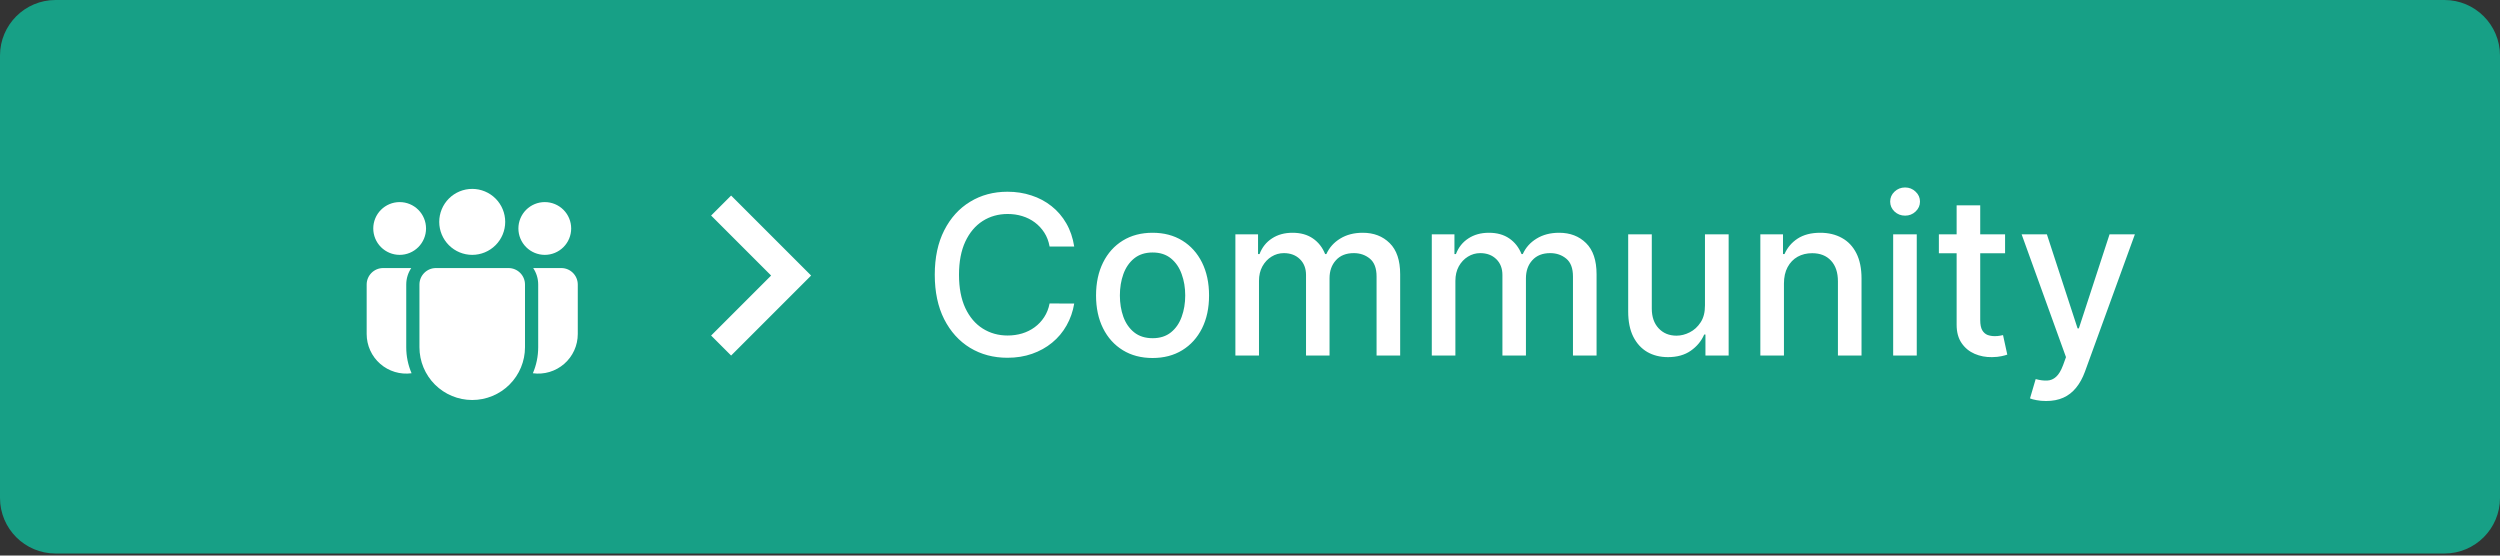 <svg width="225" height="50" viewBox="0 0 225 50" fill="none" xmlns="http://www.w3.org/2000/svg">
<rect x="0" y="0" width="225" height="50" fill="#333333" stroke="none"/>
<path d="M0 5C0 2.239 2.239 0 5 0H220C222.761 0 225 2.239 225 5V44.816C225 47.577 222.761 49.816 220 49.816H5C2.239 49.816 0 47.577 0 44.816V5Z" fill="#17A086"/>
<path d="M96.679 22.185H94.463C94.378 21.711 94.219 21.294 93.987 20.935C93.755 20.575 93.471 20.269 93.135 20.018C92.799 19.767 92.422 19.578 92.006 19.45C91.594 19.322 91.156 19.259 90.692 19.259C89.854 19.259 89.103 19.469 88.44 19.891C87.782 20.312 87.261 20.93 86.878 21.744C86.499 22.559 86.31 23.553 86.31 24.727C86.31 25.911 86.499 26.91 86.878 27.724C87.261 28.539 87.785 29.154 88.447 29.571C89.11 29.988 89.856 30.196 90.685 30.196C91.144 30.196 91.579 30.134 91.992 30.011C92.408 29.884 92.785 29.697 93.121 29.45C93.457 29.204 93.741 28.903 93.973 28.548C94.21 28.188 94.373 27.776 94.463 27.312L96.679 27.32C96.561 28.035 96.331 28.693 95.99 29.294C95.654 29.891 95.221 30.407 94.69 30.842C94.165 31.273 93.563 31.607 92.886 31.844C92.209 32.081 91.471 32.199 90.671 32.199C89.411 32.199 88.289 31.901 87.304 31.304C86.319 30.703 85.543 29.843 84.974 28.726C84.411 27.608 84.129 26.276 84.129 24.727C84.129 23.174 84.413 21.841 84.981 20.729C85.55 19.611 86.326 18.754 87.311 18.158C88.296 17.556 89.416 17.256 90.671 17.256C91.442 17.256 92.162 17.367 92.829 17.59C93.502 17.807 94.106 18.129 94.641 18.555C95.176 18.977 95.618 19.493 95.969 20.104C96.319 20.71 96.556 21.403 96.679 22.185ZM103.73 32.22C102.707 32.22 101.815 31.986 101.052 31.517C100.29 31.048 99.698 30.392 99.277 29.55C98.855 28.707 98.644 27.722 98.644 26.595C98.644 25.463 98.855 24.474 99.277 23.626C99.698 22.779 100.29 22.121 101.052 21.652C101.815 21.183 102.707 20.949 103.73 20.949C104.752 20.949 105.645 21.183 106.407 21.652C107.17 22.121 107.761 22.779 108.183 23.626C108.604 24.474 108.815 25.463 108.815 26.595C108.815 27.722 108.604 28.707 108.183 29.55C107.761 30.392 107.17 31.048 106.407 31.517C105.645 31.986 104.752 32.22 103.73 32.22ZM103.737 30.438C104.4 30.438 104.949 30.262 105.385 29.912C105.82 29.562 106.142 29.095 106.35 28.513C106.564 27.93 106.67 27.289 106.67 26.588C106.67 25.892 106.564 25.253 106.35 24.671C106.142 24.083 105.82 23.612 105.385 23.257C104.949 22.902 104.4 22.724 103.737 22.724C103.069 22.724 102.515 22.902 102.075 23.257C101.639 23.612 101.315 24.083 101.102 24.671C100.894 25.253 100.789 25.892 100.789 26.588C100.789 27.289 100.894 27.93 101.102 28.513C101.315 29.095 101.639 29.562 102.075 29.912C102.515 30.262 103.069 30.438 103.737 30.438ZM111.185 32V21.091H113.224V22.866H113.359C113.586 22.265 113.958 21.796 114.474 21.46C114.99 21.119 115.608 20.949 116.327 20.949C117.057 20.949 117.667 21.119 118.16 21.46C118.657 21.801 119.024 22.27 119.261 22.866H119.374C119.635 22.284 120.049 21.82 120.617 21.474C121.185 21.124 121.862 20.949 122.648 20.949C123.638 20.949 124.445 21.259 125.07 21.879C125.7 22.5 126.015 23.435 126.015 24.685V32H123.891V24.884C123.891 24.145 123.69 23.61 123.288 23.278C122.885 22.947 122.405 22.781 121.846 22.781C121.155 22.781 120.617 22.994 120.234 23.421C119.85 23.842 119.658 24.384 119.658 25.047V32H117.542V24.749C117.542 24.157 117.357 23.681 116.988 23.321C116.619 22.961 116.138 22.781 115.546 22.781C115.144 22.781 114.772 22.888 114.431 23.101C114.095 23.309 113.823 23.6 113.614 23.974C113.411 24.349 113.309 24.782 113.309 25.274V32H111.185ZM128.861 32V21.091H130.9V22.866H131.034C131.262 22.265 131.633 21.796 132.15 21.46C132.666 21.119 133.283 20.949 134.003 20.949C134.732 20.949 135.343 21.119 135.836 21.46C136.333 21.801 136.7 22.27 136.936 22.866H137.05C137.31 22.284 137.725 21.82 138.293 21.474C138.861 21.124 139.538 20.949 140.324 20.949C141.314 20.949 142.121 21.259 142.746 21.879C143.376 22.5 143.691 23.435 143.691 24.685V32H141.567V24.884C141.567 24.145 141.366 23.61 140.963 23.278C140.561 22.947 140.08 22.781 139.522 22.781C138.83 22.781 138.293 22.994 137.909 23.421C137.526 23.842 137.334 24.384 137.334 25.047V32H135.218V24.749C135.218 24.157 135.033 23.681 134.664 23.321C134.294 22.961 133.814 22.781 133.222 22.781C132.819 22.781 132.448 22.888 132.107 23.101C131.771 23.309 131.498 23.6 131.29 23.974C131.087 24.349 130.985 24.782 130.985 25.274V32H128.861ZM153.447 27.476V21.091H155.578V32H153.49V30.111H153.376C153.125 30.693 152.723 31.178 152.169 31.567C151.62 31.95 150.936 32.142 150.116 32.142C149.416 32.142 148.795 31.988 148.256 31.68C147.721 31.368 147.299 30.906 146.991 30.296C146.688 29.685 146.537 28.93 146.537 28.03V21.091H148.661V27.774C148.661 28.517 148.866 29.109 149.278 29.55C149.69 29.99 150.225 30.21 150.884 30.21C151.281 30.21 151.677 30.111 152.07 29.912C152.467 29.713 152.796 29.412 153.057 29.01C153.322 28.608 153.452 28.096 153.447 27.476ZM160.555 25.523V32H158.431V21.091H160.47V22.866H160.605C160.856 22.289 161.249 21.825 161.784 21.474C162.324 21.124 163.003 20.949 163.822 20.949C164.565 20.949 165.217 21.105 165.775 21.418C166.334 21.725 166.767 22.185 167.075 22.796C167.383 23.406 167.537 24.162 167.537 25.061V32H165.413V25.317C165.413 24.526 165.207 23.908 164.795 23.463C164.383 23.013 163.817 22.788 163.098 22.788C162.605 22.788 162.167 22.895 161.784 23.108C161.405 23.321 161.104 23.634 160.882 24.046C160.664 24.453 160.555 24.945 160.555 25.523ZM170.385 32V21.091H172.508V32H170.385ZM171.457 19.408C171.088 19.408 170.77 19.285 170.505 19.038C170.245 18.787 170.115 18.489 170.115 18.143C170.115 17.793 170.245 17.495 170.505 17.249C170.77 16.998 171.088 16.872 171.457 16.872C171.826 16.872 172.141 16.998 172.402 17.249C172.667 17.495 172.799 17.793 172.799 18.143C172.799 18.489 172.667 18.787 172.402 19.038C172.141 19.285 171.826 19.408 171.457 19.408ZM180.457 21.091V22.796H174.499V21.091H180.457ZM176.097 18.477H178.22V28.797C178.22 29.209 178.282 29.519 178.405 29.727C178.528 29.931 178.687 30.07 178.881 30.146C179.08 30.217 179.295 30.253 179.527 30.253C179.697 30.253 179.847 30.241 179.974 30.217C180.102 30.194 180.202 30.175 180.273 30.16L180.656 31.915C180.533 31.962 180.358 32.01 180.131 32.057C179.903 32.109 179.619 32.137 179.278 32.142C178.72 32.151 178.199 32.052 177.716 31.844C177.233 31.635 176.842 31.313 176.544 30.878C176.246 30.442 176.097 29.895 176.097 29.237V18.477ZM184.149 36.091C183.832 36.091 183.543 36.065 183.282 36.013C183.022 35.965 182.828 35.913 182.7 35.856L183.211 34.117C183.6 34.221 183.945 34.266 184.248 34.251C184.551 34.237 184.819 34.124 185.051 33.91C185.288 33.697 185.496 33.349 185.676 32.867L185.939 32.142L181.947 21.091H184.22L186.983 29.557H187.096L189.859 21.091H192.139L187.643 33.456C187.435 34.024 187.17 34.505 186.848 34.898C186.526 35.295 186.142 35.594 185.697 35.793C185.252 35.992 184.736 36.091 184.149 36.091Z" fill="white"/>
<path fill-rule="evenodd" clip-rule="evenodd" d="M65.8 17.6L64 19.4L69.4 24.8L64 30.2L65.8 32L73 24.8L65.8 17.6Z" fill="white"/>
<path d="M45.469 19.969C45.469 20.756 45.156 21.511 44.599 22.068C44.042 22.625 43.287 22.938 42.5 22.938C41.713 22.938 40.958 22.625 40.401 22.068C39.844 21.511 39.531 20.756 39.531 19.969C39.531 19.181 39.844 18.426 40.401 17.869C40.958 17.313 41.713 17 42.5 17C43.287 17 44.042 17.313 44.599 17.869C45.156 18.426 45.469 19.181 45.469 19.969ZM51.406 20.562C51.406 21.192 51.156 21.797 50.711 22.242C50.265 22.687 49.661 22.938 49.031 22.938C48.401 22.938 47.797 22.687 47.352 22.242C46.907 21.797 46.656 21.192 46.656 20.562C46.656 19.933 46.907 19.328 47.352 18.883C47.797 18.438 48.401 18.188 49.031 18.188C49.661 18.188 50.265 18.438 50.711 18.883C51.156 19.328 51.406 19.933 51.406 20.562ZM35.969 22.938C36.599 22.938 37.203 22.687 37.648 22.242C38.093 21.797 38.344 21.192 38.344 20.562C38.344 19.933 38.093 19.328 37.648 18.883C37.203 18.438 36.599 18.188 35.969 18.188C35.339 18.188 34.735 18.438 34.289 18.883C33.844 19.328 33.594 19.933 33.594 20.562C33.594 21.192 33.844 21.797 34.289 22.242C34.735 22.687 35.339 22.938 35.969 22.938ZM37.75 25.609C37.75 24.79 38.415 24.125 39.234 24.125H45.766C46.585 24.125 47.25 24.79 47.25 25.609V31.25C47.25 32.51 46.75 33.718 45.859 34.609C44.968 35.5 43.76 36 42.5 36C41.24 36 40.032 35.5 39.141 34.609C38.25 33.718 37.75 32.51 37.75 31.25V25.609ZM36.562 25.609C36.562 25.06 36.729 24.55 37.013 24.125H34.484C33.665 24.125 33 24.79 33 25.609V30.062C33 30.571 33.109 31.073 33.319 31.536C33.529 31.999 33.836 32.412 34.219 32.746C34.602 33.081 35.052 33.329 35.539 33.475C36.026 33.621 36.538 33.661 37.042 33.593C36.724 32.853 36.561 32.056 36.562 31.25V25.609ZM48.438 31.25C48.438 32.081 48.267 32.874 47.958 33.593C48.462 33.661 48.974 33.621 49.461 33.475C49.948 33.329 50.398 33.081 50.781 32.746C51.164 32.412 51.471 31.999 51.681 31.536C51.891 31.073 52 30.571 52 30.062V25.609C52 24.79 51.335 24.125 50.516 24.125H47.987C48.272 24.55 48.438 25.06 48.438 25.609V31.25Z" fill="white"/>
</svg>
